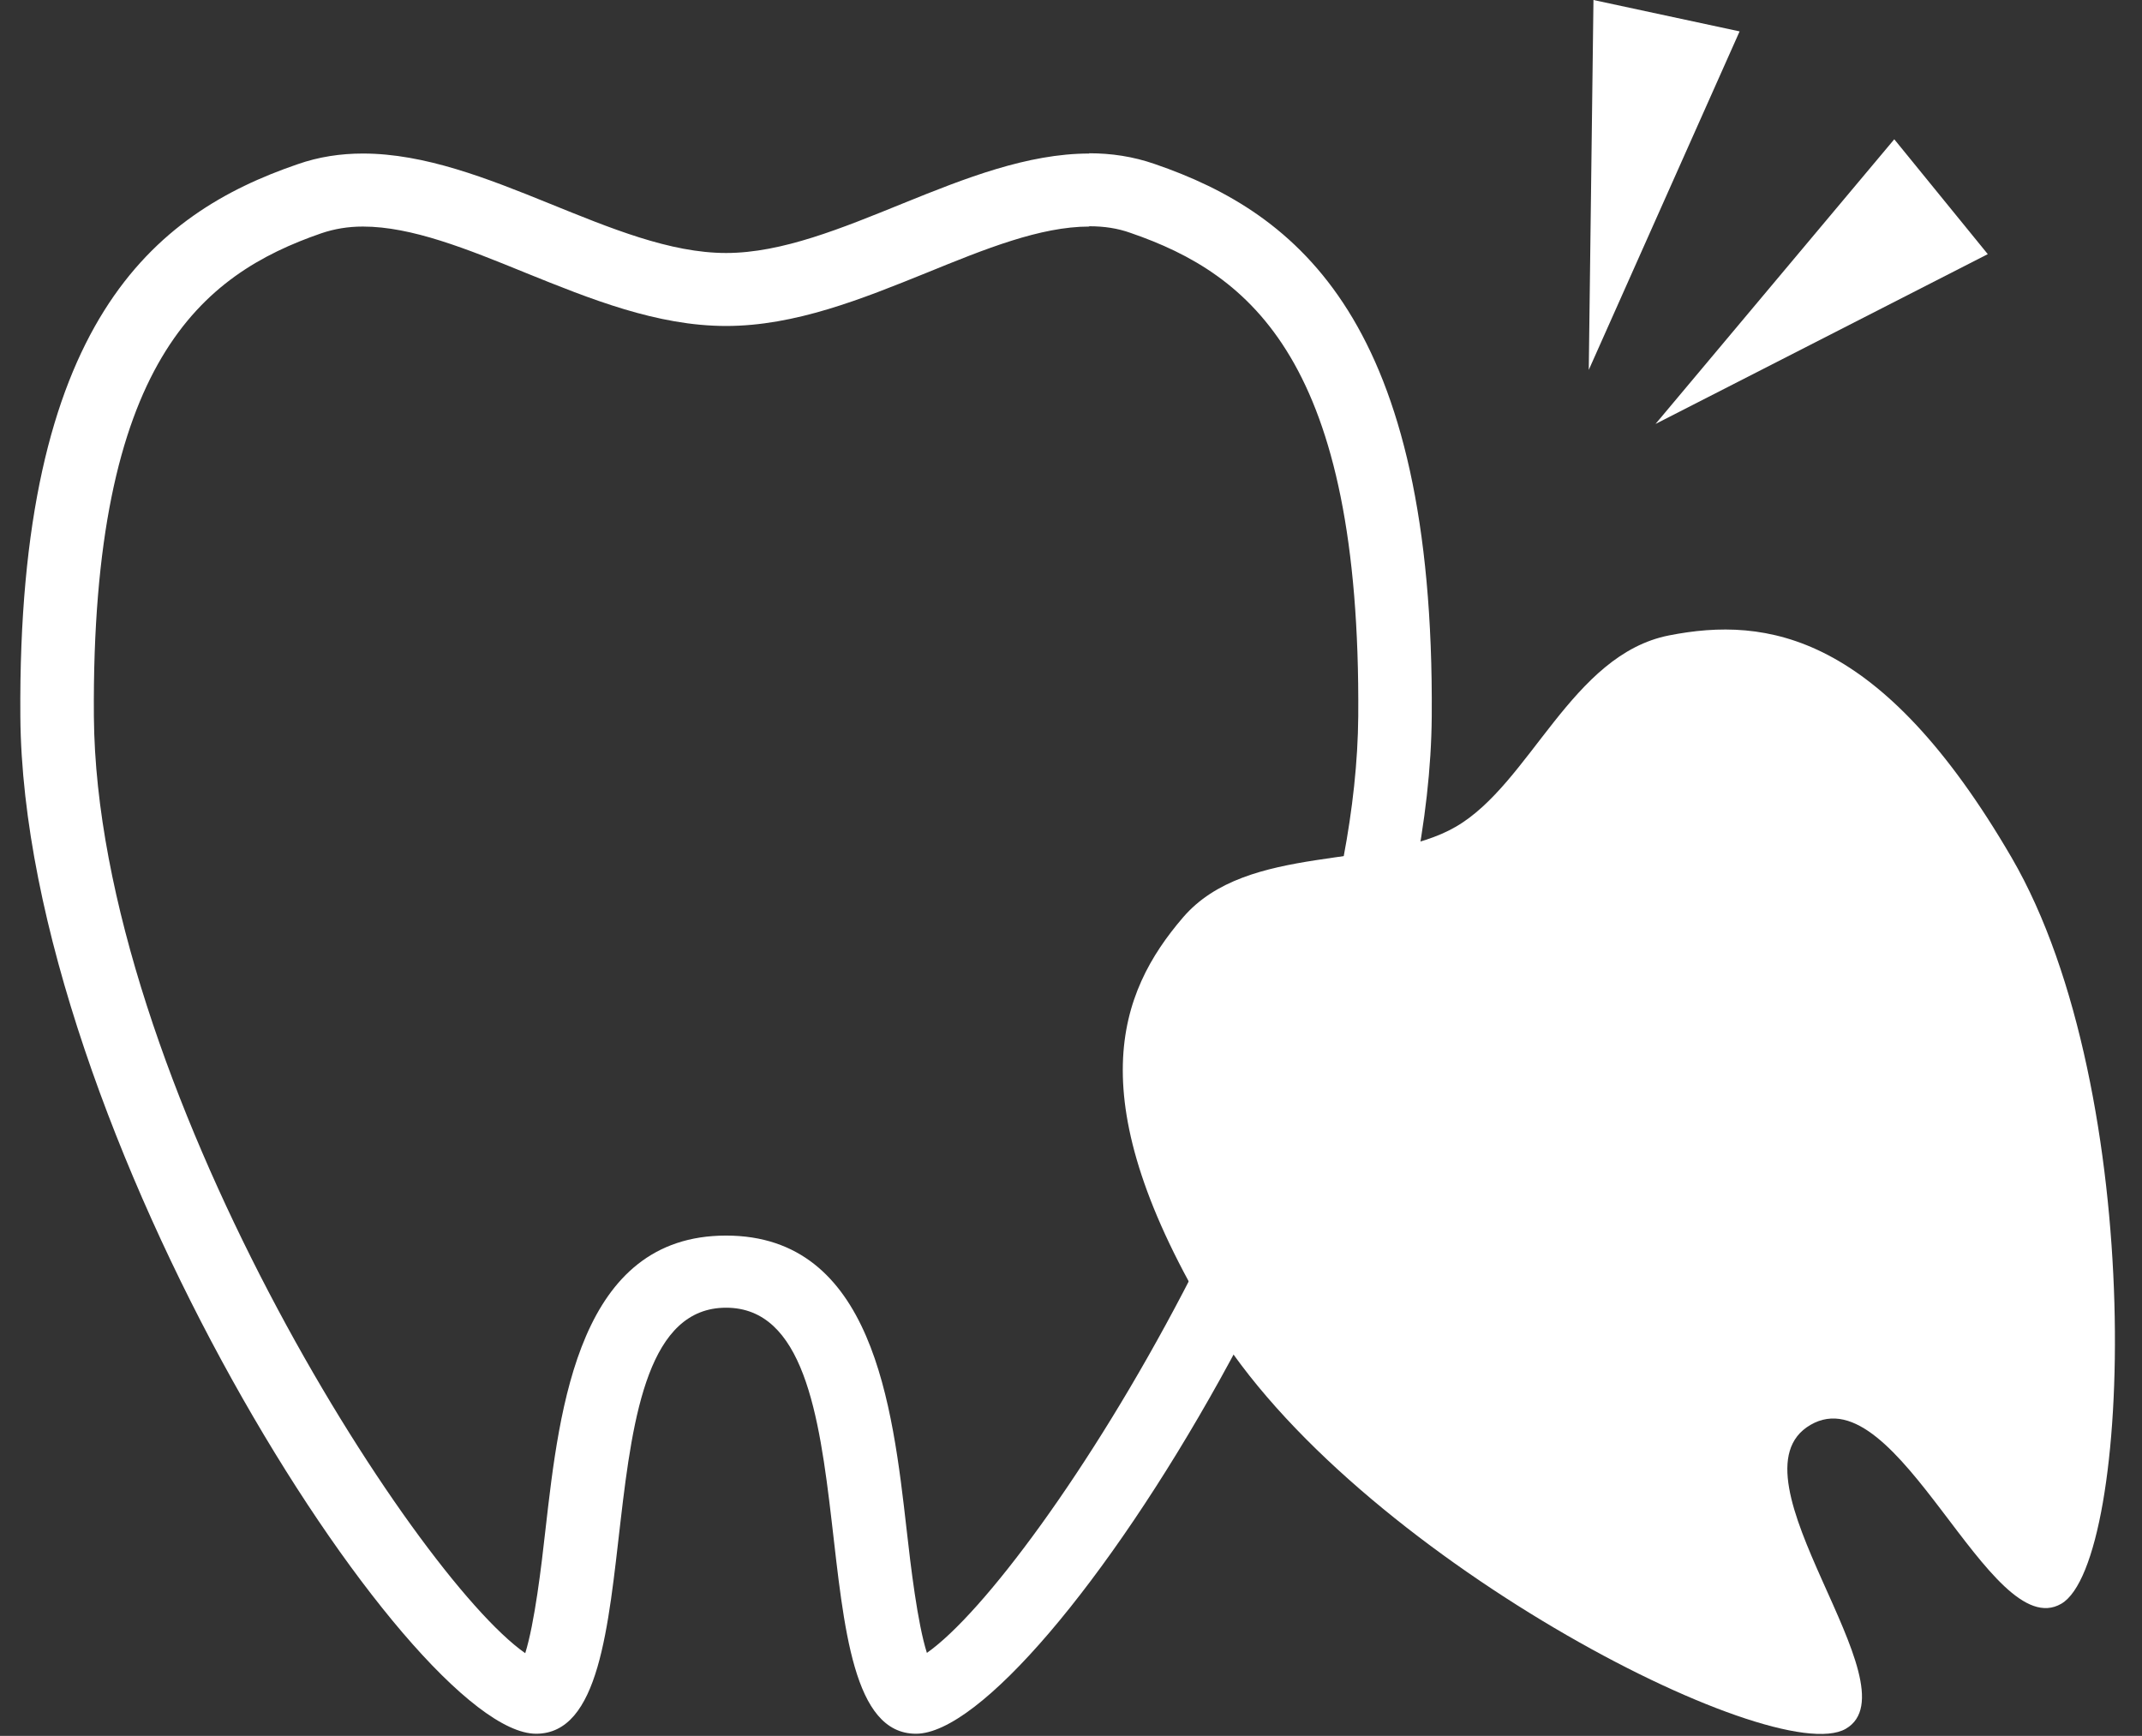 <svg width="58" height="47" viewBox="0 0 58 47" fill="none" xmlns="http://www.w3.org/2000/svg">
<rect x="0" y="0" width="58" height="47" fill="#333333" stroke="none"/>
<g clip-path="url(#clip0_2209_2158)">
<path d="M29.493 6.126C29.899 6.126 30.265 6.181 30.615 6.307C33.864 7.425 36.849 9.787 36.778 19.392C36.698 29.25 28.123 42.635 25.098 44.753C24.843 43.95 24.66 42.407 24.548 41.407C24.166 38.053 23.633 33.454 19.66 33.454C15.687 33.454 15.153 38.053 14.771 41.407C14.66 42.407 14.476 43.95 14.222 44.761C11.196 42.651 2.621 29.258 2.542 19.4C2.47 9.795 5.464 7.433 8.704 6.315C9.054 6.197 9.421 6.134 9.827 6.134C11.148 6.134 12.645 6.74 14.23 7.386C15.981 8.094 17.789 8.826 19.66 8.826C21.531 8.826 23.338 8.094 25.09 7.386C26.674 6.74 28.171 6.134 29.493 6.134M29.493 4.157C26.149 4.157 22.693 6.85 19.66 6.85C16.626 6.85 13.171 4.157 9.827 4.157C9.23 4.157 8.632 4.244 8.051 4.449C4.174 5.779 0.471 8.716 0.551 19.4C0.639 30.549 11.093 46.942 14.516 46.942C17.94 46.942 15.48 35.407 19.66 35.407C23.84 35.407 21.387 46.942 24.803 46.942C28.219 46.942 38.681 30.541 38.768 19.4C38.848 8.708 35.146 5.772 31.268 4.441C30.679 4.236 30.09 4.15 29.493 4.15V4.157Z" fill="white"/>
<path d="M32.032 24.841C33.776 22.81 37.399 23.558 39.421 22.384C41.444 21.211 42.55 17.723 45.194 17.204C47.837 16.684 50.926 17.133 54.469 23.219C58.163 29.565 57.749 42.296 55.815 43.422C53.88 44.548 51.396 37.202 49.023 38.58C46.651 39.958 51.921 45.682 49.979 46.808C48.036 47.934 36.603 42.076 32.813 35.785C29.174 29.754 30.289 26.872 32.032 24.841Z" fill="white"/>
<path d="M43.147 0L43.02 10.015L47.104 0.85L43.147 0Z" fill="white"/>
<path d="M53.824 6.881L51.292 3.771L44.827 11.479L53.824 6.881Z" fill="white"/>
</g>
<defs>
<clipPath id="clip0_2209_2158">
<rect width="56.721" height="46.941" fill="white" transform="translate(0.551)"/>
</clipPath>
</defs>
</svg>
